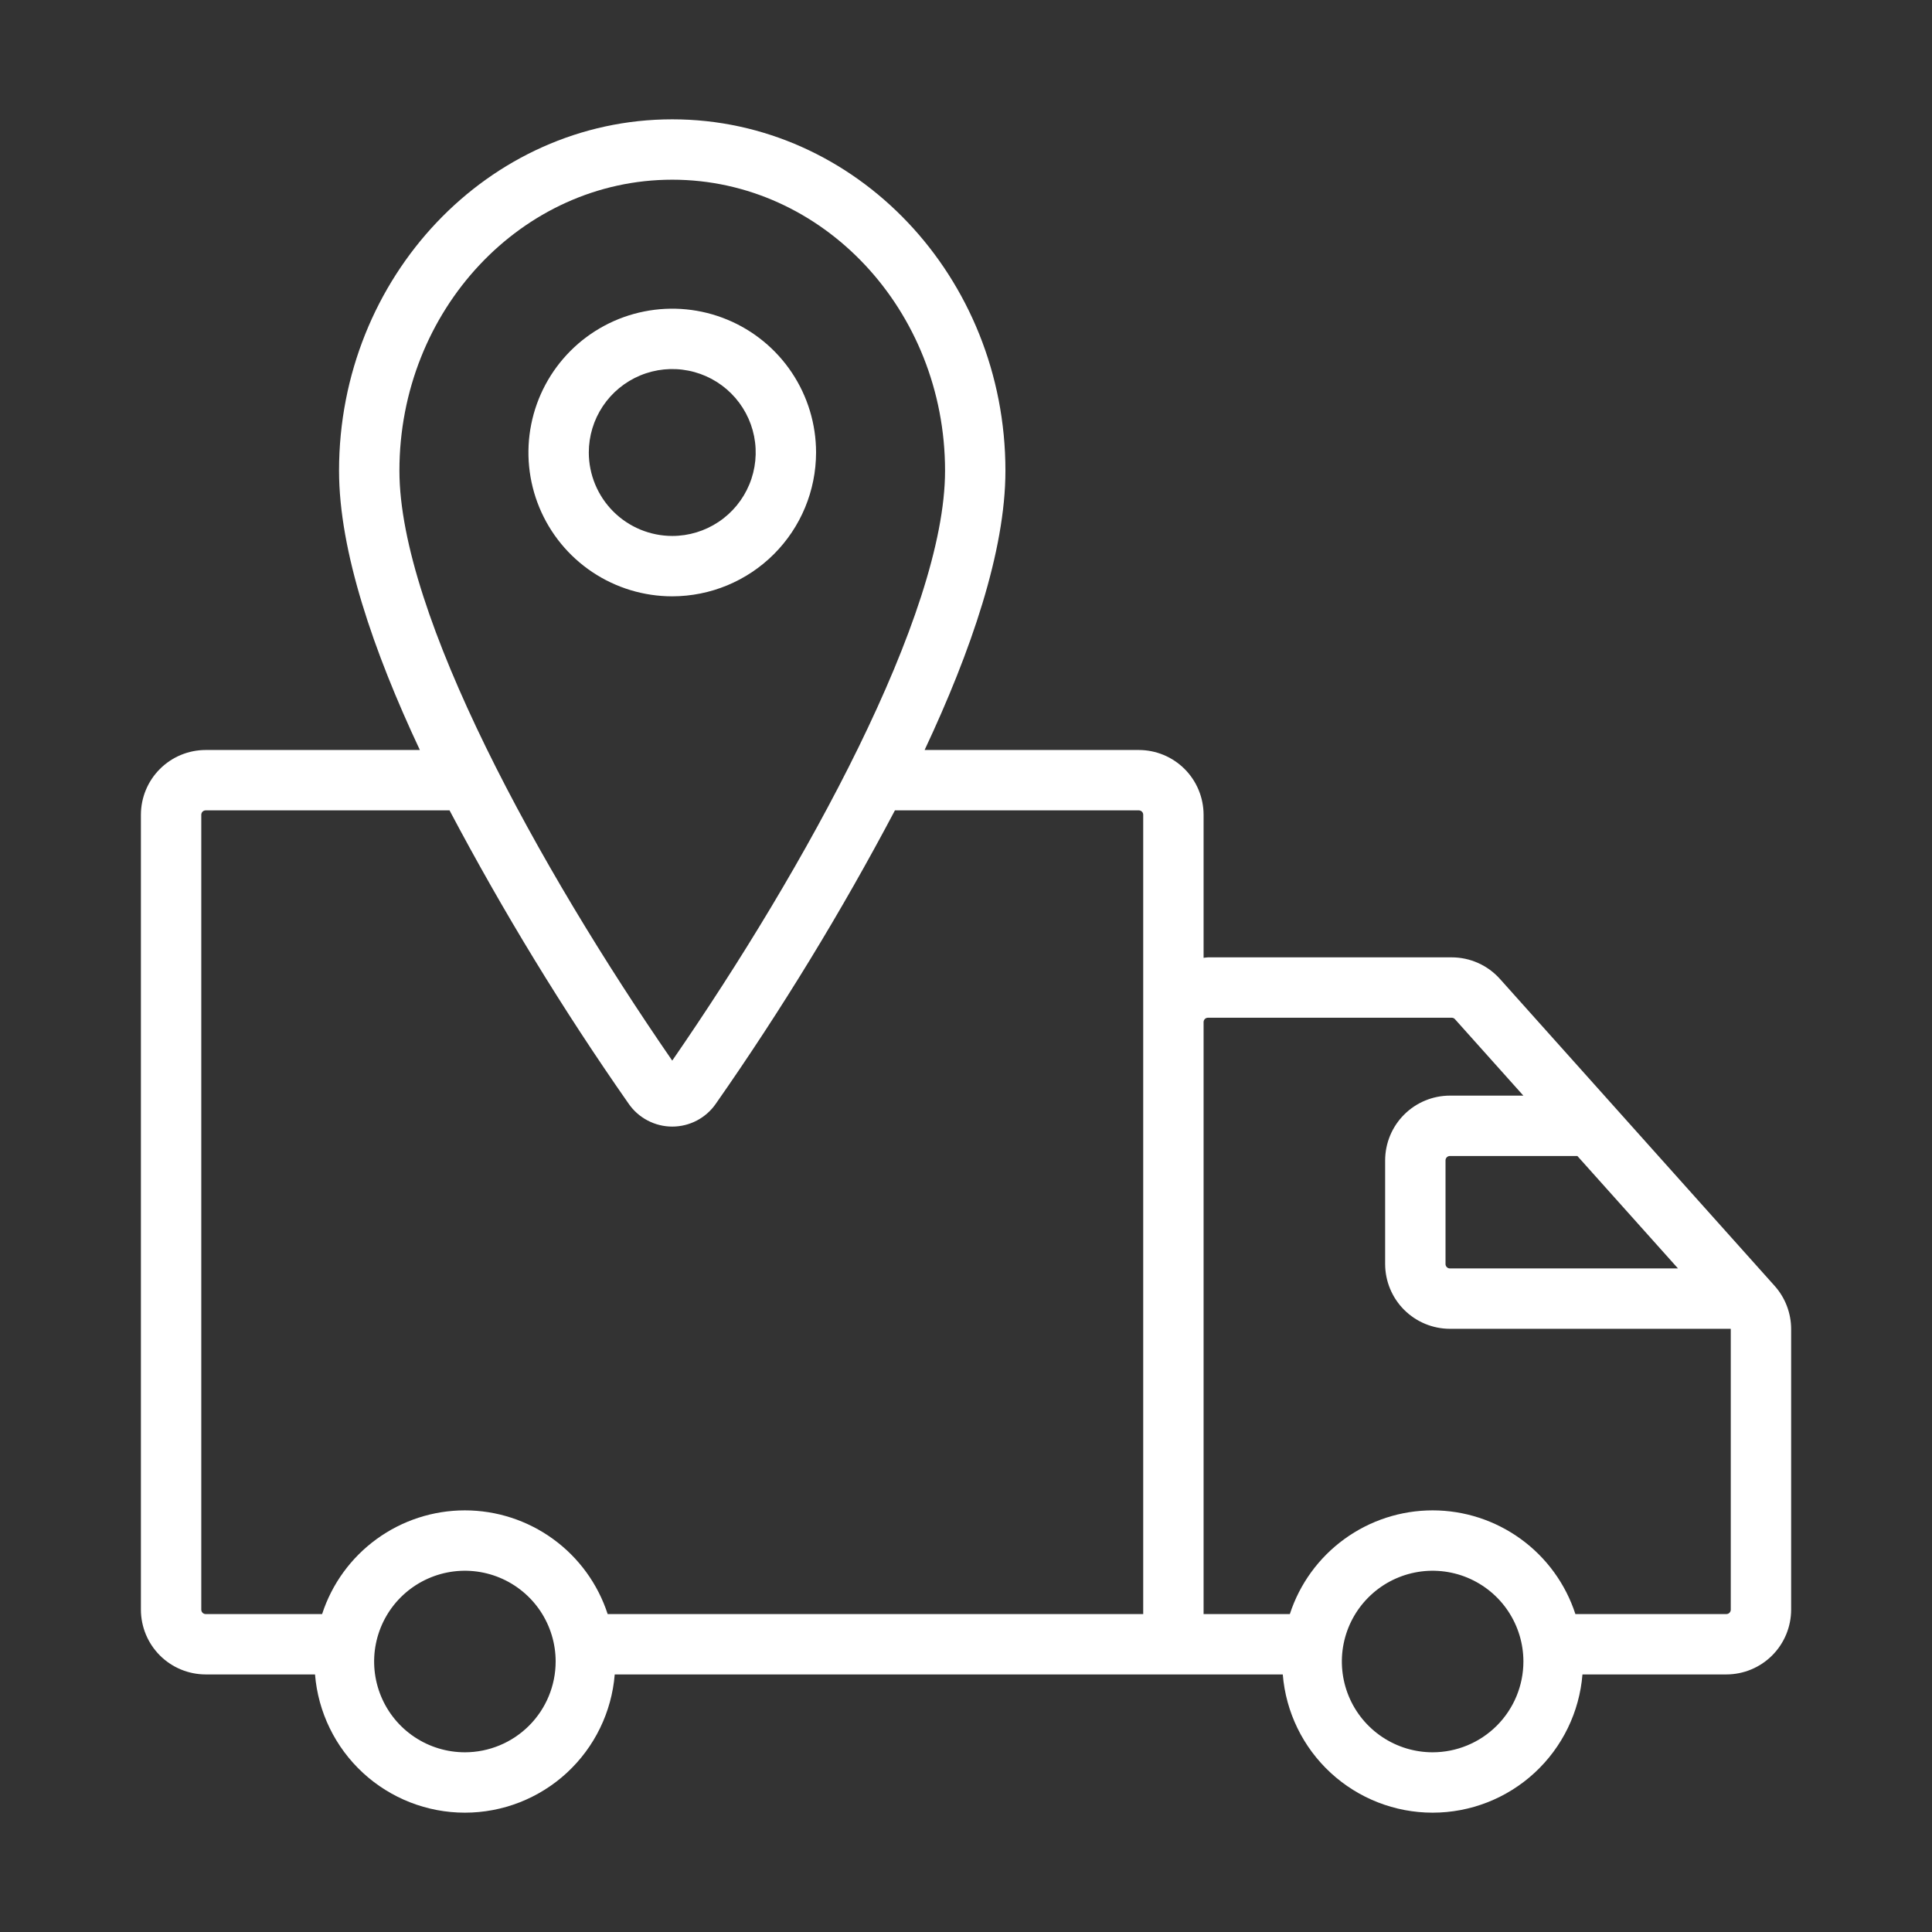 <svg width="76" height="76" viewBox="0 0 76 76" fill="none" xmlns="http://www.w3.org/2000/svg">
<rect x="0" y="0" width="76" height="76" fill="#333333" stroke="none"/>
<path d="M69.811 50.585L59.006 38.511C58.767 38.244 58.475 38.029 58.148 37.883C57.821 37.736 57.466 37.66 57.108 37.66H47.518C47.459 37.66 47.404 37.674 47.346 37.678V32.05C47.345 31.375 47.076 30.727 46.599 30.25C46.121 29.772 45.474 29.504 44.799 29.503H36.372C38.196 25.619 39.551 21.68 39.551 18.516C39.551 10.895 33.672 4.694 26.445 4.694C19.218 4.694 13.337 10.895 13.337 18.516C13.337 21.68 14.692 25.619 16.516 29.503H8.09C7.414 29.504 6.767 29.772 6.29 30.25C5.812 30.727 5.544 31.375 5.543 32.05V63.32C5.544 63.995 5.812 64.643 6.29 65.121C6.767 65.598 7.414 65.867 8.09 65.868H12.392C12.512 67.349 13.185 68.731 14.277 69.739C15.37 70.746 16.801 71.306 18.287 71.306C19.773 71.306 21.205 70.746 22.297 69.739C23.389 68.731 24.062 67.349 24.182 65.868H50.461C50.58 67.349 51.253 68.731 52.346 69.739C53.438 70.746 54.87 71.306 56.355 71.306C57.842 71.306 59.273 70.746 60.365 69.739C61.458 68.731 62.131 67.349 62.25 65.868H67.912C68.588 65.867 69.235 65.598 69.712 65.121C70.19 64.643 70.458 63.995 70.459 63.32V52.284C70.459 51.657 70.228 51.052 69.811 50.585ZM66.008 49.897H57.036C56.99 49.897 56.946 49.879 56.914 49.846C56.881 49.814 56.863 49.77 56.863 49.724V45.646C56.863 45.623 56.867 45.601 56.876 45.58C56.885 45.559 56.898 45.54 56.914 45.524C56.93 45.508 56.949 45.495 56.97 45.487C56.991 45.478 57.013 45.474 57.036 45.474H62.05L66.008 49.897ZM26.445 7.069C32.363 7.069 37.176 12.204 37.176 18.516C37.176 24.169 31.677 34.142 26.444 41.722C21.212 34.142 15.712 24.169 15.712 18.516C15.712 12.204 20.527 7.069 26.445 7.069ZM18.287 68.931C17.58 68.93 16.89 68.721 16.303 68.328C15.716 67.936 15.259 67.378 14.989 66.726C14.719 66.073 14.648 65.355 14.786 64.663C14.924 63.97 15.264 63.334 15.763 62.835C16.263 62.336 16.899 61.996 17.591 61.858C18.284 61.72 19.002 61.791 19.654 62.061C20.307 62.332 20.864 62.789 21.257 63.376C21.649 63.964 21.858 64.654 21.858 65.36C21.857 66.307 21.481 67.215 20.811 67.884C20.141 68.554 19.233 68.93 18.287 68.931ZM44.971 63.493H23.904C23.518 62.307 22.767 61.274 21.758 60.542C20.749 59.809 19.534 59.414 18.287 59.414C17.04 59.414 15.825 59.809 14.816 60.542C13.808 61.274 13.056 62.307 12.671 63.493H8.09C8.067 63.493 8.045 63.488 8.024 63.48C8.003 63.471 7.984 63.458 7.968 63.442C7.952 63.426 7.939 63.407 7.931 63.386C7.922 63.365 7.918 63.343 7.918 63.32V32.05C7.918 32.027 7.922 32.005 7.931 31.984C7.94 31.963 7.952 31.944 7.968 31.928C7.984 31.912 8.003 31.9 8.024 31.891C8.045 31.883 8.067 31.878 8.09 31.878H17.684C19.791 35.864 22.142 39.716 24.725 43.411C24.916 43.69 25.173 43.919 25.473 44.076C25.772 44.234 26.105 44.317 26.444 44.317C26.782 44.317 27.116 44.235 27.416 44.077C27.715 43.919 27.972 43.691 28.163 43.412C30.746 39.717 33.098 35.865 35.204 31.878H44.799C44.821 31.878 44.844 31.883 44.865 31.891C44.885 31.9 44.904 31.912 44.92 31.928C44.936 31.944 44.949 31.963 44.958 31.984C44.966 32.005 44.971 32.027 44.971 32.05L44.971 63.493ZM56.355 68.931C55.649 68.93 54.959 68.721 54.372 68.328C53.785 67.936 53.327 67.378 53.057 66.726C52.787 66.073 52.716 65.355 52.854 64.663C52.992 63.97 53.332 63.334 53.832 62.835C54.331 62.336 54.967 61.996 55.66 61.858C56.352 61.72 57.07 61.791 57.723 62.061C58.375 62.332 58.933 62.789 59.325 63.376C59.717 63.964 59.927 64.654 59.927 65.36C59.926 66.307 59.549 67.215 58.88 67.884C58.21 68.554 57.302 68.93 56.355 68.931ZM68.084 63.32C68.084 63.343 68.08 63.365 68.071 63.386C68.062 63.407 68.05 63.426 68.034 63.442C68.018 63.458 67.999 63.471 67.978 63.48C67.957 63.488 67.935 63.493 67.912 63.493H61.972C61.586 62.307 60.835 61.274 59.826 60.542C58.817 59.809 57.602 59.414 56.356 59.414C55.109 59.414 53.894 59.809 52.885 60.542C51.876 61.274 51.125 62.307 50.739 63.493H47.346V40.207C47.346 40.184 47.35 40.162 47.359 40.141C47.368 40.12 47.38 40.101 47.396 40.085C47.412 40.069 47.431 40.057 47.452 40.048C47.473 40.039 47.496 40.035 47.518 40.035H57.108C57.132 40.035 57.156 40.041 57.178 40.05C57.2 40.06 57.219 40.075 57.235 40.093L59.925 43.099H57.036C56.36 43.1 55.713 43.368 55.235 43.846C54.758 44.323 54.489 44.97 54.488 45.646V49.724C54.489 50.4 54.758 51.047 55.235 51.525C55.713 52.002 56.36 52.271 57.036 52.272H68.079L68.084 52.284L68.084 63.32Z" fill="white"/>
<path d="M32.102 17.801C32.102 16.682 31.77 15.588 31.149 14.658C30.527 13.727 29.644 13.002 28.61 12.574C27.576 12.145 26.439 12.033 25.341 12.252C24.244 12.47 23.235 13.009 22.444 13.8C21.653 14.591 21.114 15.599 20.896 16.697C20.677 17.794 20.79 18.932 21.218 19.966C21.646 20.999 22.371 21.883 23.302 22.505C24.232 23.126 25.326 23.458 26.445 23.458C27.945 23.456 29.383 22.86 30.443 21.799C31.504 20.739 32.1 19.301 32.102 17.801ZM23.162 17.801C23.162 17.152 23.354 16.517 23.715 15.977C24.076 15.437 24.588 15.017 25.188 14.768C25.788 14.519 26.448 14.454 27.084 14.581C27.721 14.707 28.306 15.02 28.765 15.479C29.224 15.938 29.537 16.523 29.664 17.159C29.791 17.796 29.726 18.456 29.477 19.056C29.229 19.656 28.808 20.169 28.269 20.529C27.729 20.89 27.094 21.083 26.445 21.083C25.575 21.082 24.741 20.736 24.125 20.121C23.51 19.505 23.163 18.671 23.162 17.801Z" fill="white"/>
</svg>
